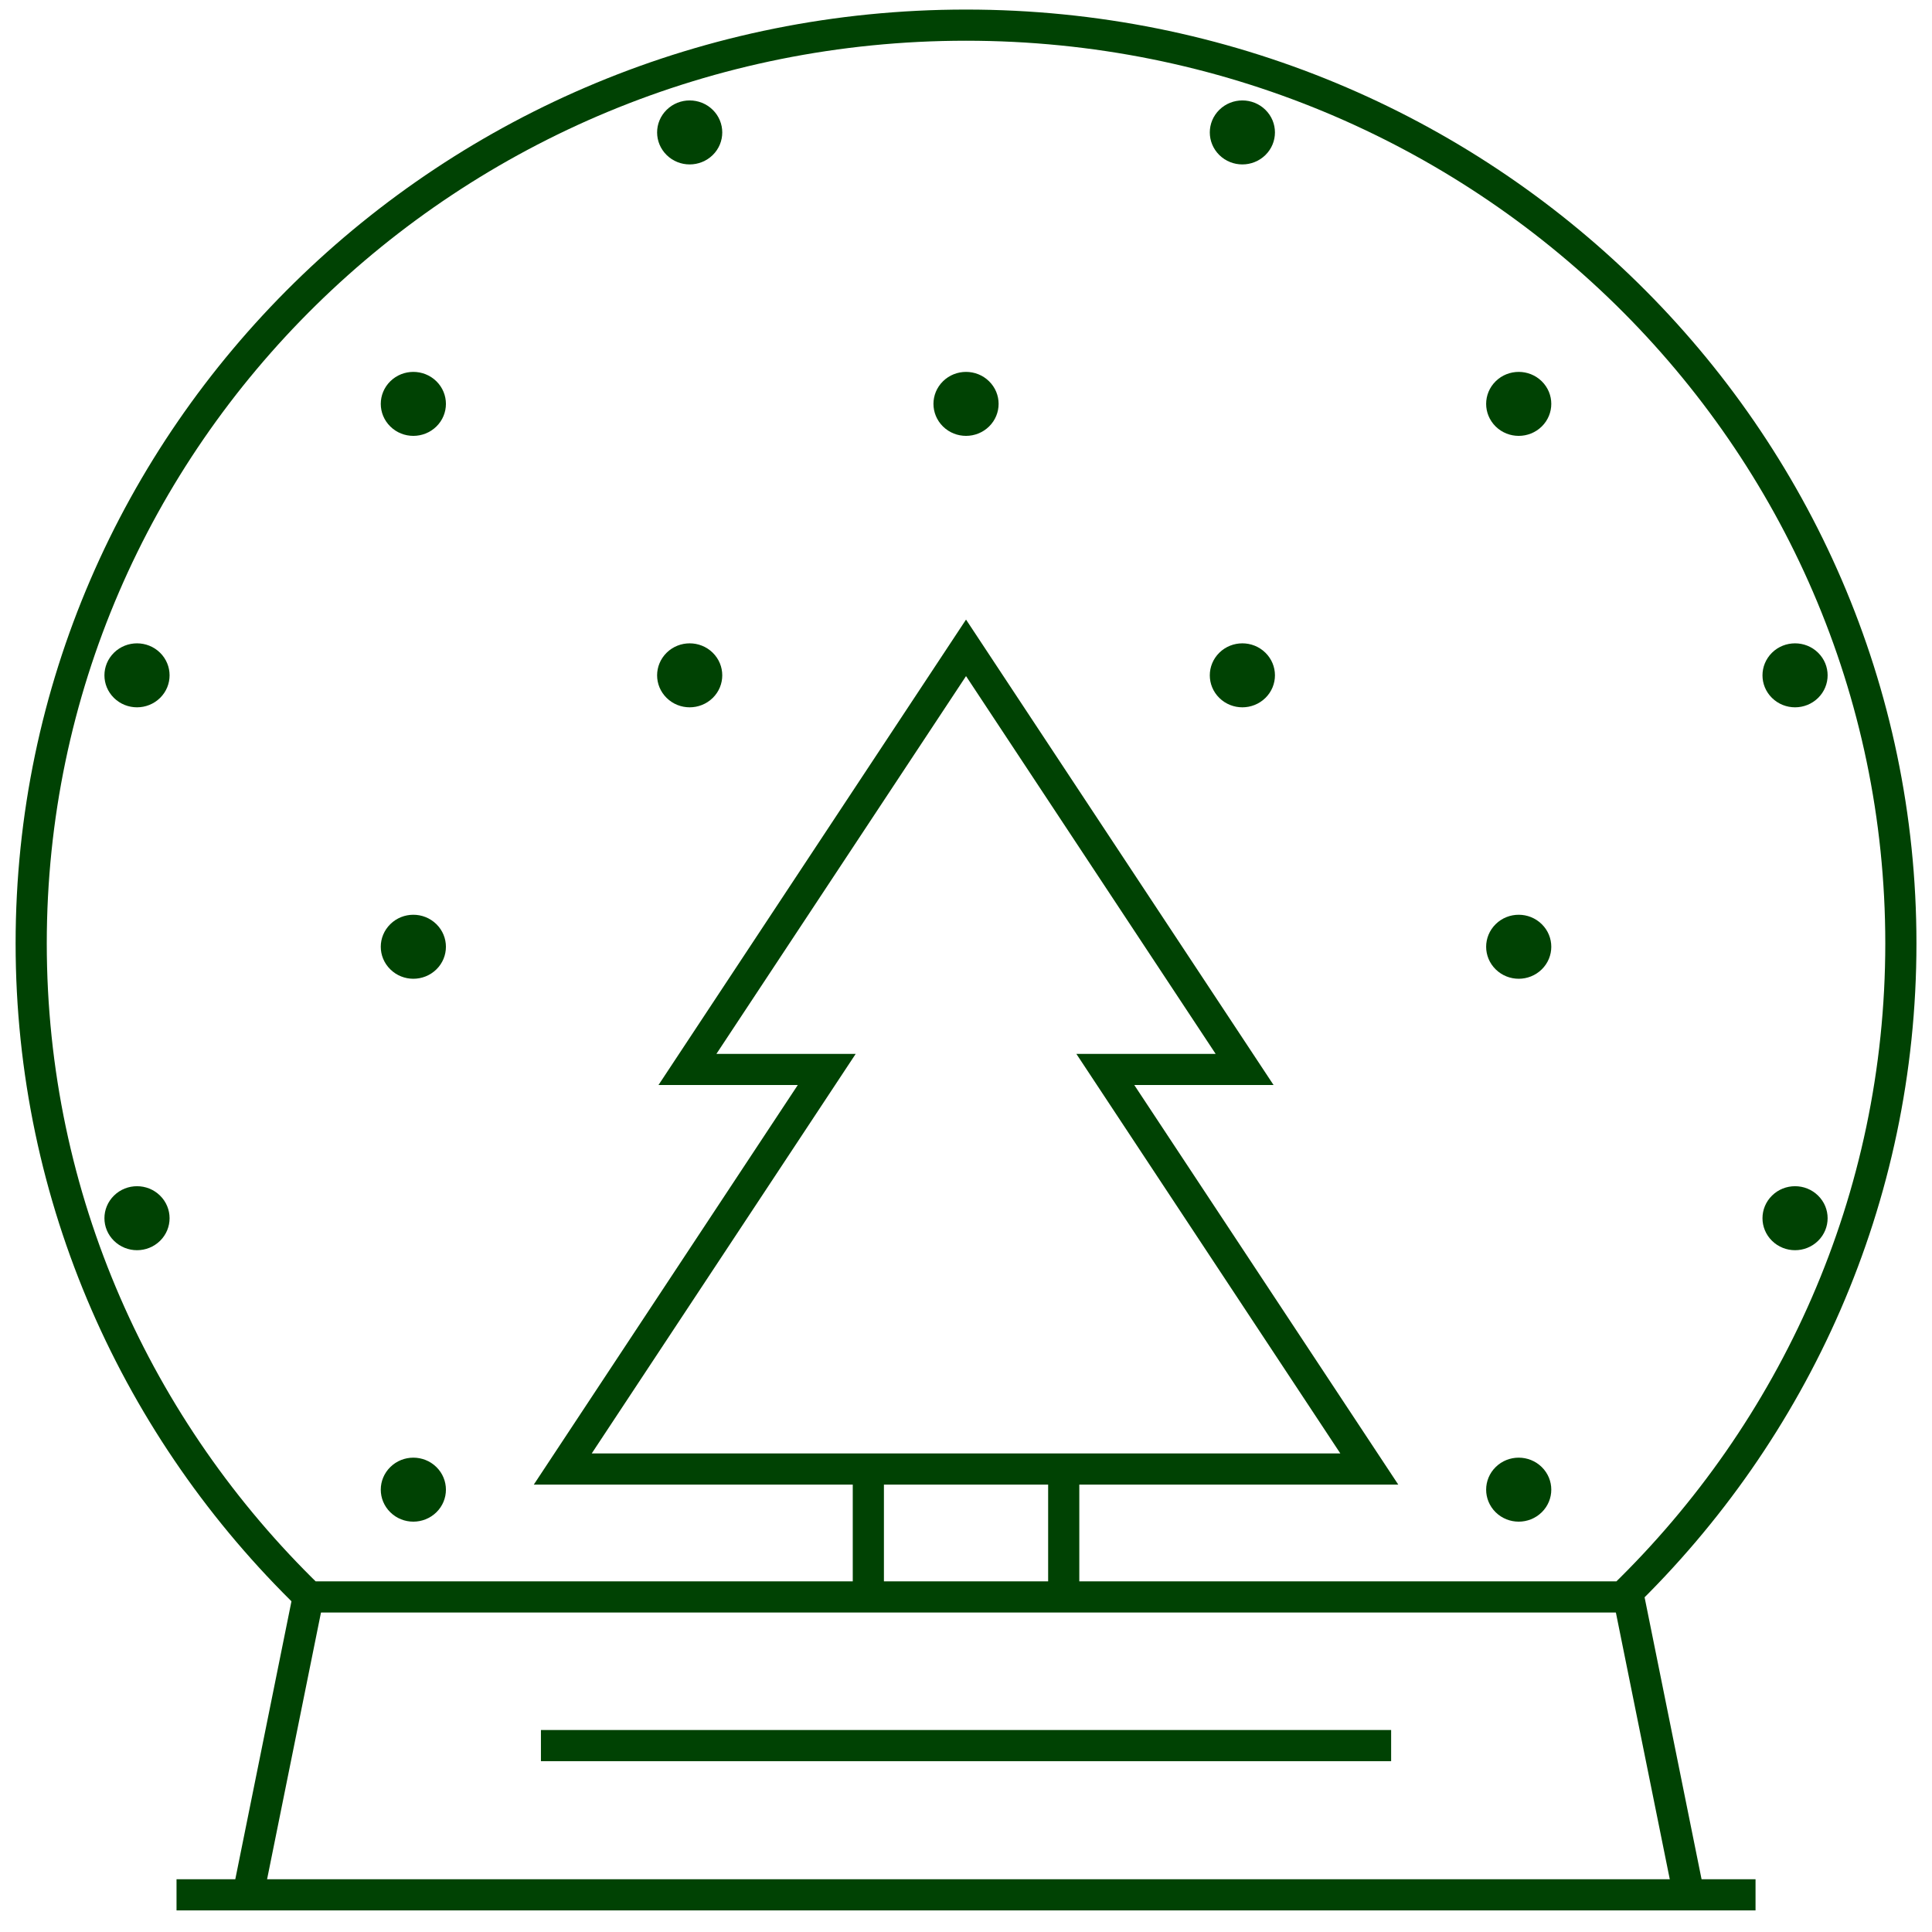 <svg width="62" height="62" viewBox="0 0 62 62" fill="none" xmlns="http://www.w3.org/2000/svg">
<path d="M39.13 4.976C39.539 5.377 40.199 5.377 40.609 4.975C41.016 4.575 41.017 3.925 40.608 3.524C40.2 3.123 39.538 3.123 39.131 3.523C38.721 3.925 38.722 4.574 39.13 4.976Z" fill="#004203"/>
<path d="M47.998 13.687C48.407 14.088 49.068 14.088 49.477 13.686C49.884 13.286 49.885 12.636 49.476 12.235C49.068 11.834 48.406 11.835 47.999 12.234C47.59 12.636 47.59 13.285 47.998 13.687Z" fill="#004203"/>
<path d="M56.866 22.398C57.275 22.799 57.936 22.799 58.345 22.397C58.752 21.997 58.753 21.347 58.344 20.946C57.936 20.545 57.274 20.546 56.867 20.945C56.458 21.348 56.458 21.997 56.866 22.398Z" fill="#004203"/>
<path d="M21.394 4.976C21.802 5.377 22.463 5.377 22.873 4.975C23.28 4.575 23.28 3.925 22.872 3.524C22.463 3.123 21.802 3.123 21.395 3.523C20.985 3.925 20.985 4.574 21.394 4.976Z" fill="#004203"/>
<path d="M30.262 13.687C30.671 14.088 31.331 14.088 31.741 13.686C32.148 13.286 32.149 12.636 31.74 12.235C31.332 11.834 30.67 11.835 30.263 12.234C29.853 12.636 29.854 13.285 30.262 13.687Z" fill="#004203"/>
<path d="M39.13 22.398C39.539 22.799 40.199 22.799 40.609 22.397C41.016 21.997 41.017 21.347 40.608 20.946C40.2 20.545 39.538 20.546 39.131 20.945C38.721 21.348 38.722 21.997 39.13 22.398Z" fill="#004203"/>
<path d="M47.998 31.108C48.407 31.51 49.068 31.51 49.477 31.108C49.884 30.708 49.885 30.058 49.476 29.657C49.068 29.255 48.406 29.256 47.999 29.656C47.59 30.058 47.59 30.707 47.998 31.108Z" fill="#004203"/>
<path d="M56.866 39.819C57.275 40.221 57.936 40.221 58.345 39.819C58.752 39.419 58.753 38.769 58.344 38.368C57.936 37.966 57.274 37.967 56.867 38.367C56.458 38.769 56.458 39.418 56.866 39.819Z" fill="#004203"/>
<path d="M12.526 13.687C12.934 14.088 13.595 14.088 14.005 13.686C14.412 13.286 14.412 12.636 14.004 12.235C13.595 11.834 12.934 11.835 12.527 12.234C12.117 12.636 12.117 13.285 12.526 13.687Z" fill="#004203"/>
<path d="M21.394 22.398C21.802 22.799 22.463 22.799 22.873 22.397C23.28 21.997 23.28 21.347 22.872 20.946C22.463 20.545 21.802 20.546 21.395 20.945C20.985 21.348 20.985 21.997 21.394 22.398Z" fill="#004203"/>
<path d="M3.658 22.398C4.067 22.799 4.727 22.799 5.137 22.397C5.544 21.997 5.544 21.347 5.136 20.946C4.728 20.545 4.066 20.546 3.659 20.945C3.249 21.348 3.249 21.997 3.658 22.398Z" fill="#004203"/>
<path d="M12.526 31.108C12.934 31.51 13.595 31.51 14.005 31.108C14.412 30.708 14.412 30.058 14.004 29.657C13.595 29.255 12.934 29.256 12.527 29.656C12.117 30.058 12.117 30.707 12.526 31.108Z" fill="#004203"/>
<path d="M3.658 39.819C4.067 40.221 4.727 40.221 5.137 39.819C5.544 39.419 5.544 38.769 5.136 38.368C4.728 37.966 4.066 37.967 3.659 38.367C3.249 38.769 3.249 39.418 3.658 39.819Z" fill="#004203"/>
<path d="M12.526 48.531C12.934 48.932 13.595 48.932 14.005 48.53C14.412 48.13 14.412 47.48 14.004 47.079C13.595 46.678 12.934 46.678 12.527 47.078C12.117 47.48 12.117 48.129 12.526 48.531Z" fill="#004203"/>
<path d="M47.998 48.531C48.407 48.932 49.068 48.932 49.477 48.53C49.884 48.13 49.885 47.48 49.476 47.079C49.068 46.678 48.406 46.678 47.999 47.078C47.59 47.48 47.59 48.129 47.998 48.531Z" fill="#004203"/>
<path d="M31.001 0.807C14.432 0.807 1.001 14 1.001 30.275C1.001 38.482 4.416 45.905 9.926 51.248H52.076C57.586 45.905 61.001 38.482 61.001 30.275C61.001 14 47.569 0.807 31.001 0.807Z" stroke="#004203"/>
<path d="M9.896 51.226L7.96 60.807" stroke="#004203"/>
<path d="M52.26 51.226L54.196 60.807" stroke="#004203"/>
<path d="M5.665 60.807H56.337" stroke="#004203"/>
<path d="M17.359 56.018H44.643" stroke="#004203"/>
<path d="M22.061 34.32L31.001 20.79L39.941 34.32H35.471L43.942 47.142H18.06L26.531 34.32H22.061Z" stroke="#004203"/>
<path d="M27.866 51.248V47.142" stroke="#004203"/>
<path d="M34.136 51.248V47.142" stroke="#004203"/>
</svg>
